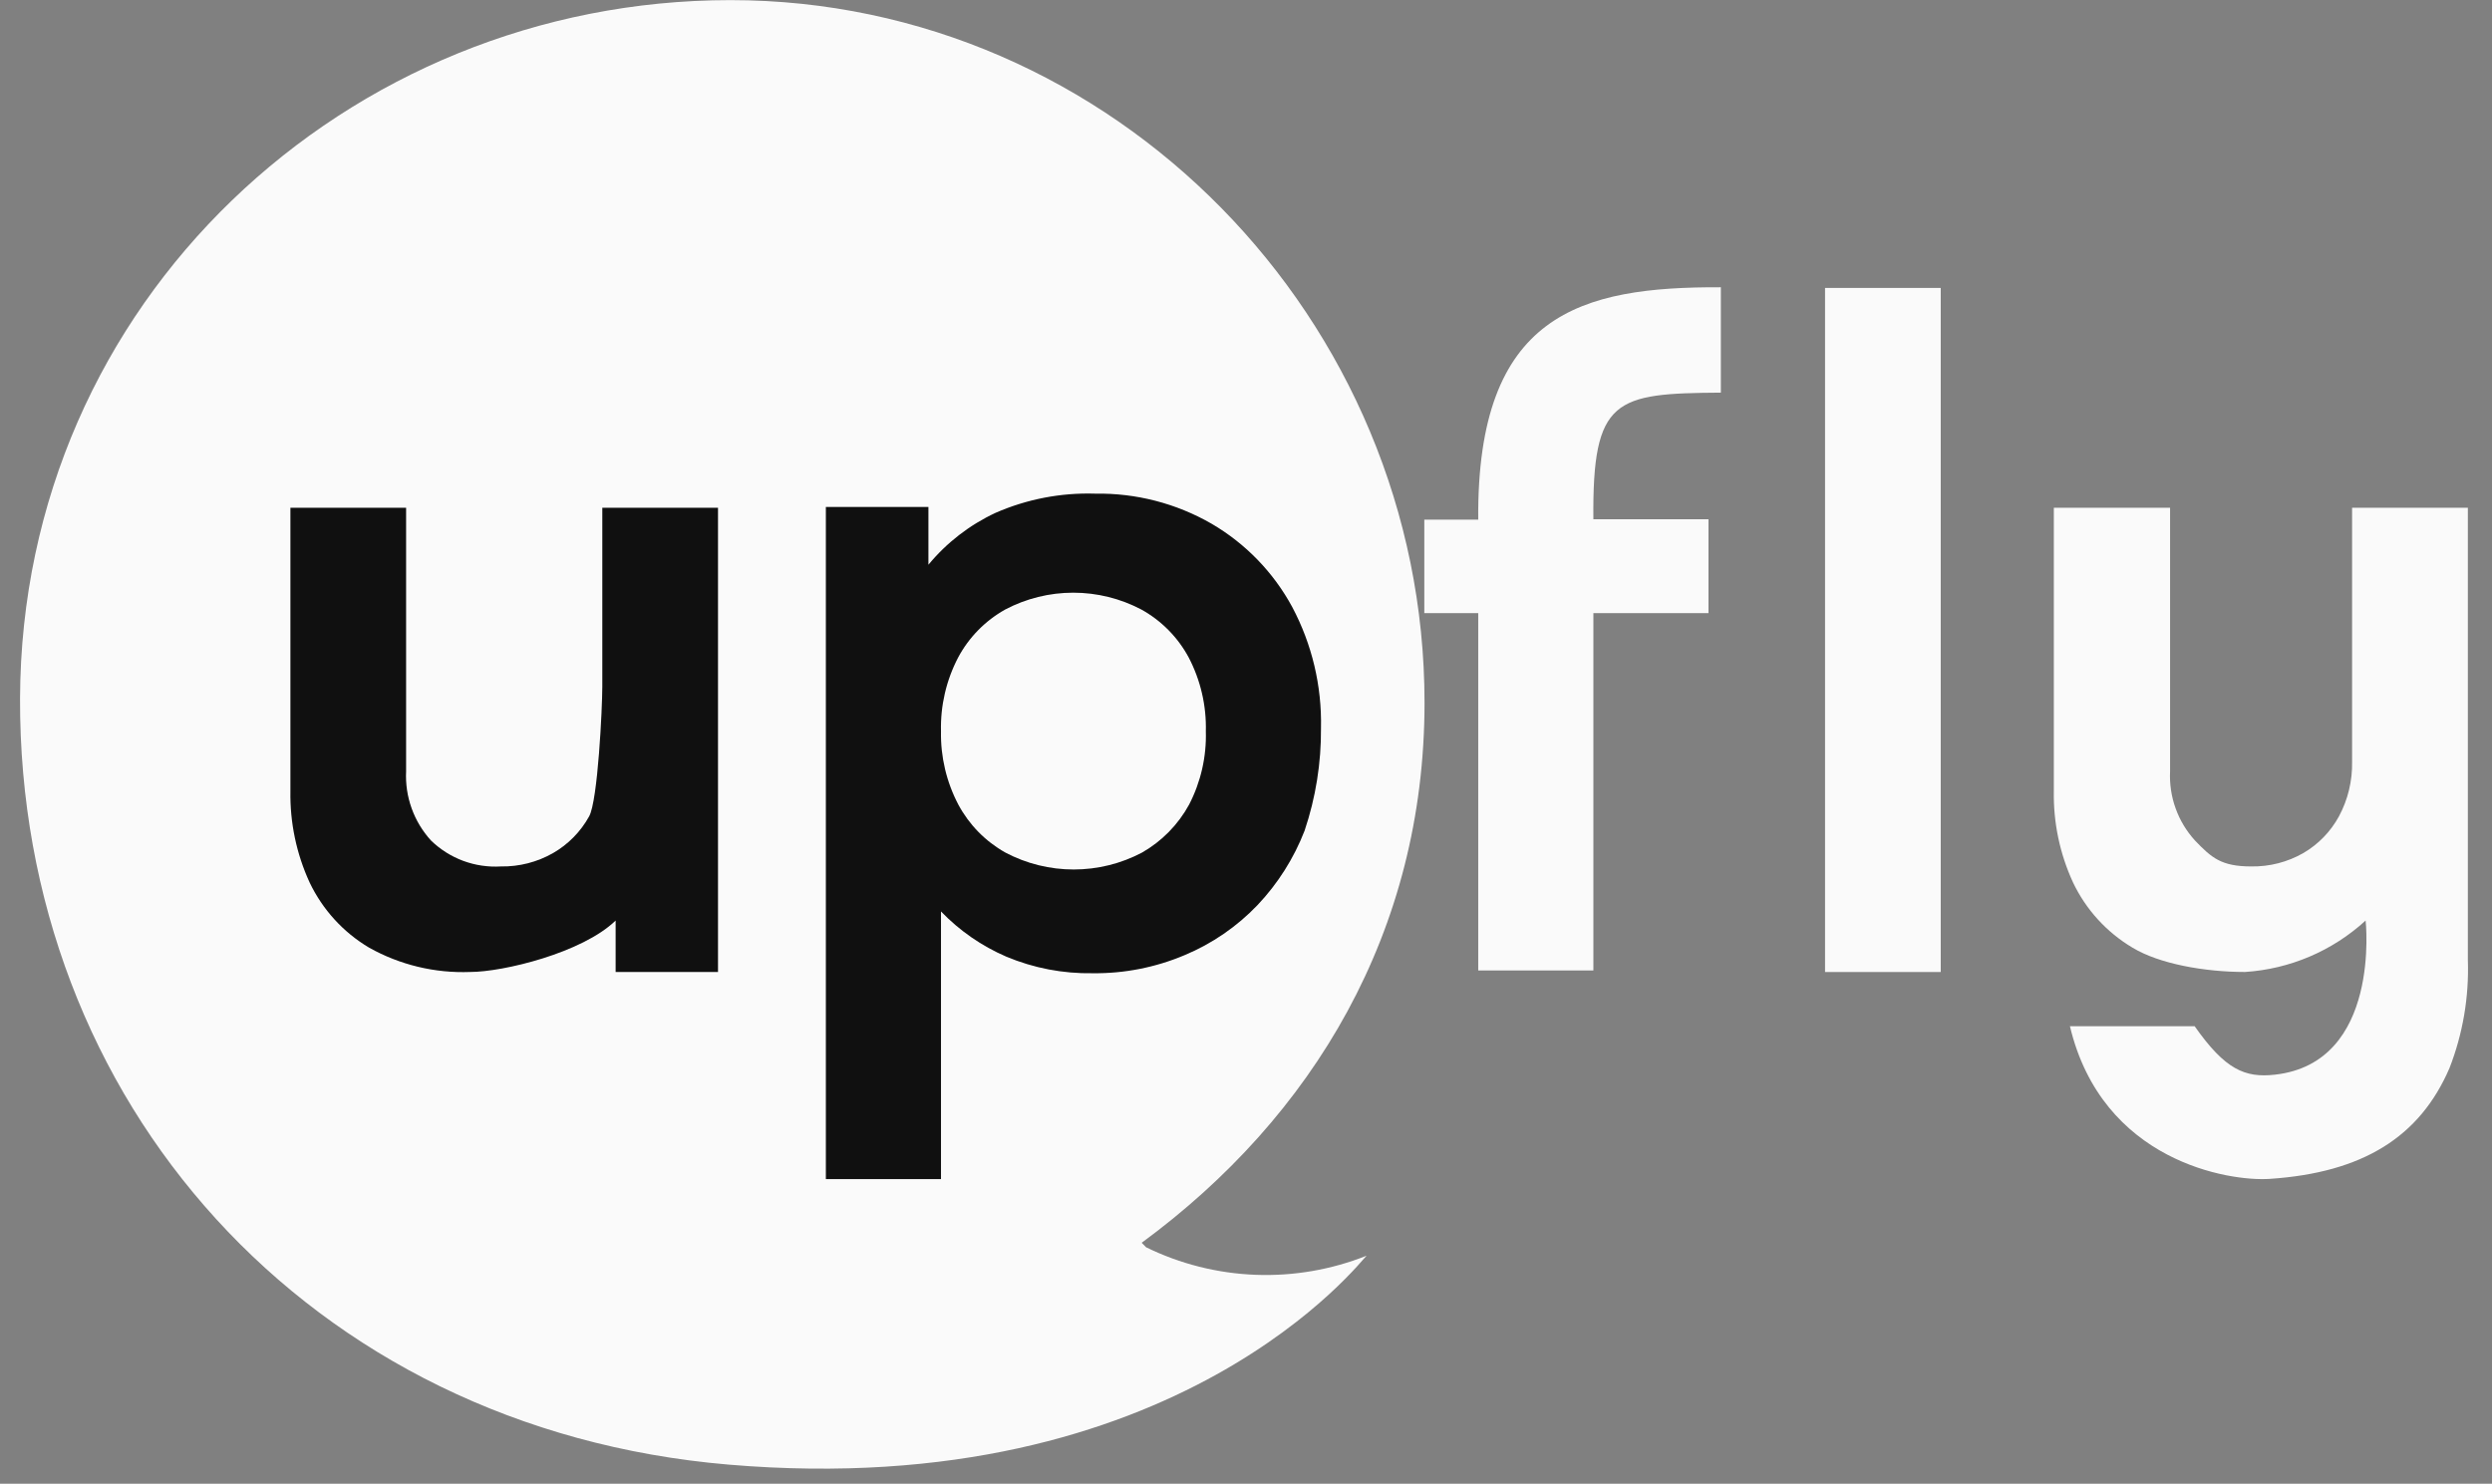 <?xml version="1.0" encoding="UTF-8"?> <svg xmlns="http://www.w3.org/2000/svg" width="89" height="53" viewBox="0 0 89 53" fill="none"><rect x="0" y="0" width="89" height="53" fill="#808080" stroke="none"/><path d="M40.933 44.553L40.775 44.392C46.901 39.886 50.876 33.277 50.876 25.1C50.876 11.428 39.775 0.004 26.087 0.004C12.399 0.004 0.764 10.758 0.716 24.946C0.668 39.315 10.995 51.04 26.022 52.316C42.125 53.685 48.714 44.892 48.806 44.854C47.546 45.355 46.194 45.588 44.838 45.536C43.482 45.484 42.152 45.149 40.933 44.553Z" fill="#FAFAFA"></path><path d="M21.511 24.531C21.511 25.27 21.353 28.602 21.041 29.16C20.739 29.707 20.293 30.162 19.75 30.473C19.185 30.795 18.543 30.96 17.893 30.949C17.434 30.977 16.975 30.909 16.544 30.75C16.113 30.59 15.721 30.342 15.392 30.022C15.088 29.688 14.853 29.298 14.701 28.873C14.548 28.449 14.482 27.999 14.504 27.548V18.136H10.372V28.256C10.353 29.382 10.587 30.497 11.057 31.52C11.519 32.49 12.258 33.301 13.182 33.85C14.281 34.466 15.53 34.767 16.79 34.719C17.972 34.719 20.798 34.035 21.987 32.882V34.719H25.643V18.136H21.511V24.531Z" fill="#101010"></path><path d="M43.272 18.708C42.008 17.979 40.569 17.608 39.109 17.633C37.889 17.595 36.675 17.829 35.556 18.318C34.629 18.75 33.809 19.384 33.158 20.172V18.109H29.495V42.116H33.607V32.557C34.269 33.245 35.062 33.794 35.94 34.172C36.916 34.581 37.966 34.782 39.023 34.764C40.152 34.777 41.27 34.557 42.309 34.117C43.292 33.707 44.178 33.097 44.913 32.328C45.639 31.56 46.21 30.658 46.592 29.673C46.99 28.491 47.188 27.252 47.178 26.005C47.211 24.5 46.857 23.011 46.15 21.681C45.481 20.445 44.486 19.417 43.272 18.708ZM42.467 28.742C42.076 29.457 41.495 30.049 40.788 30.453C40.036 30.851 39.198 31.058 38.347 31.058C37.496 31.058 36.658 30.851 35.906 30.453C35.195 30.054 34.612 29.46 34.227 28.742C33.803 27.935 33.589 27.033 33.607 26.122C33.584 25.205 33.795 24.297 34.22 23.484C34.604 22.765 35.187 22.172 35.899 21.773C36.648 21.378 37.483 21.171 38.331 21.171C39.179 21.171 40.014 21.378 40.764 21.773C41.479 22.17 42.066 22.764 42.453 23.484C42.878 24.297 43.089 25.205 43.066 26.122C43.092 27.032 42.886 27.933 42.467 28.742Z" fill="#101010"></path><path d="M52.794 18.562H50.868V21.901H52.794V34.666H56.906V21.901H61.017V18.548H56.906C56.868 14.217 57.68 14.052 61.459 14.025V10.261C56.46 10.241 52.736 11.196 52.794 18.562Z" fill="#FAFAFA"></path><path d="M69.312 10.285H65.18V34.72H69.312V10.285Z" fill="#FAFAFA"></path><path d="M84.003 18.136V27.209C84.017 27.889 83.856 28.561 83.534 29.16C83.237 29.706 82.796 30.16 82.259 30.473C81.695 30.795 81.055 30.959 80.405 30.949C79.326 30.949 78.984 30.638 78.391 30.022C78.087 29.688 77.852 29.298 77.7 28.873C77.547 28.449 77.481 27.999 77.503 27.548V18.136H73.351V28.256C73.331 29.382 73.565 30.497 74.036 31.52C74.497 32.49 75.237 33.301 76.16 33.85C77.113 34.428 78.73 34.719 80.179 34.719C81.783 34.615 83.302 33.967 84.486 32.882C84.486 32.882 85.055 37.963 81.248 38.387C80.179 38.507 79.47 38.209 78.38 36.656H73.926C75.078 41.49 79.614 42.209 81.063 42.109C84.38 41.887 86.418 40.618 87.481 38.154C87.96 36.925 88.183 35.61 88.138 34.292V18.136H84.003Z" fill="#FAFAFA"></path></svg> 